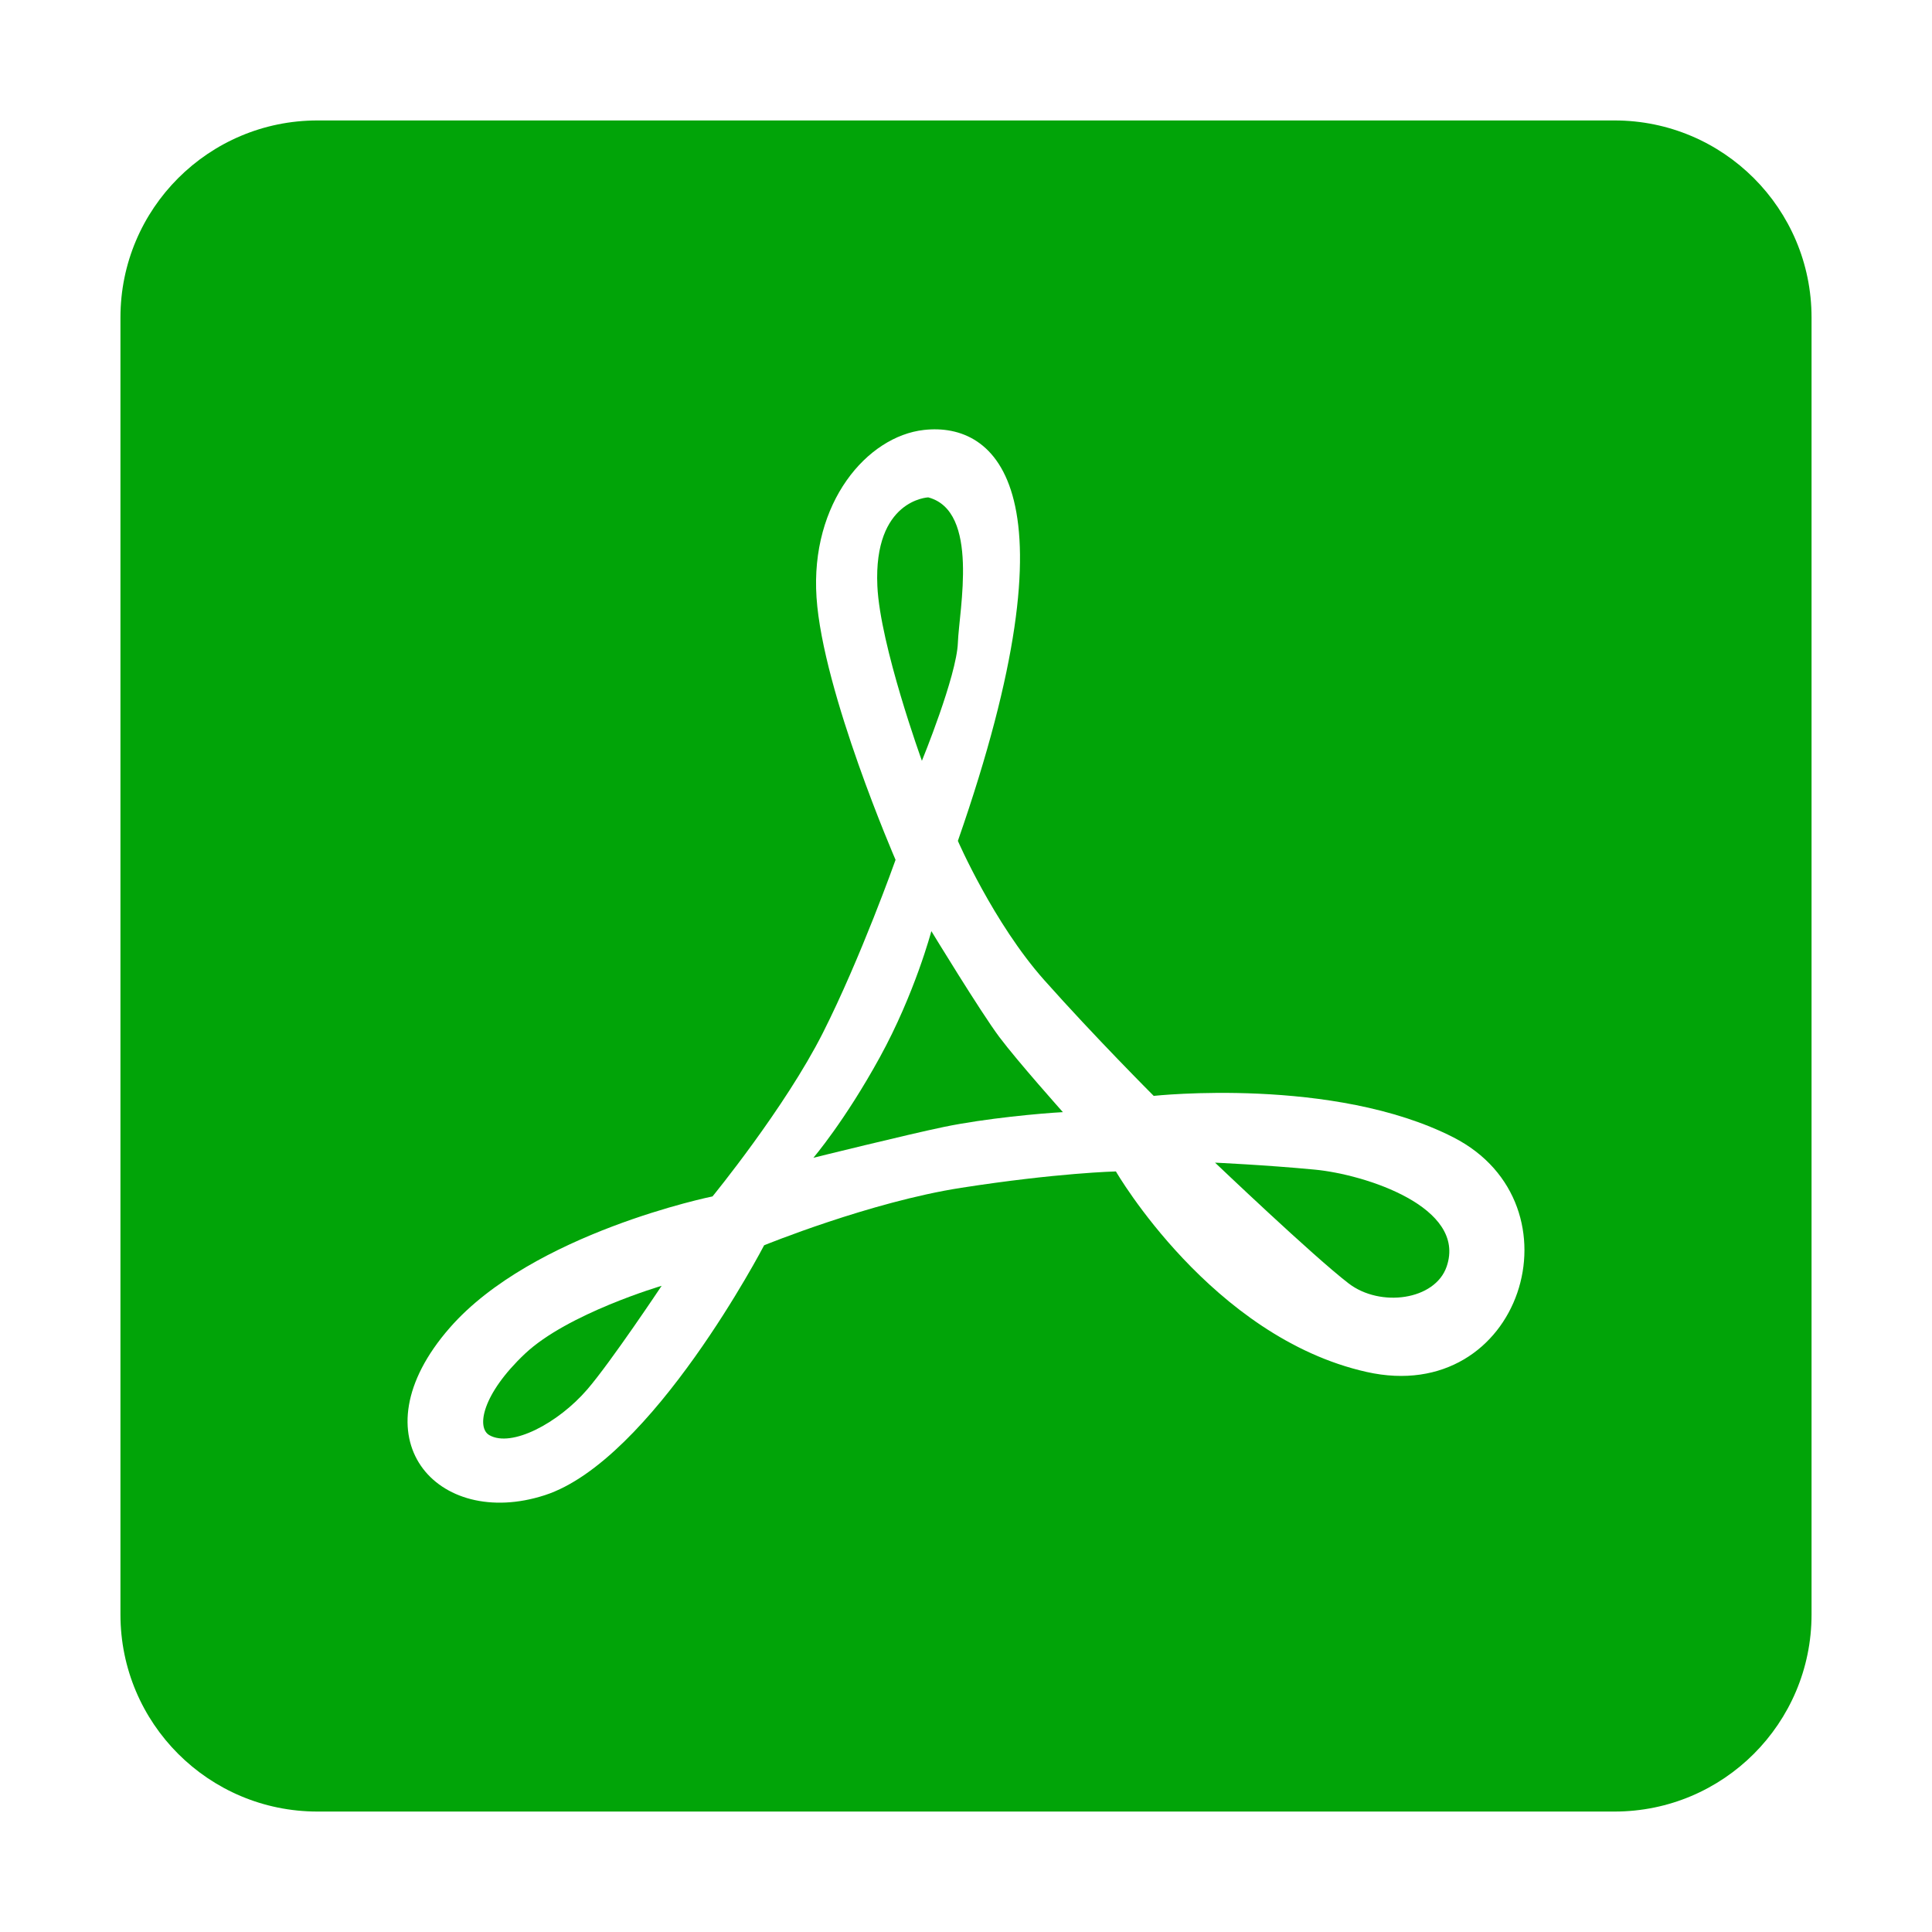 <?xml version="1.0" standalone="no"?><!DOCTYPE svg PUBLIC "-//W3C//DTD SVG 1.1//EN" "http://www.w3.org/Graphics/SVG/1.1/DTD/svg11.dtd"><svg t="1747357508659" class="icon" viewBox="0 0 1024 1024" version="1.1" xmlns="http://www.w3.org/2000/svg" p-id="2682" xmlns:xlink="http://www.w3.org/1999/xlink" width="48" height="48"><path d="M493.638 493.511c0 0-8.708 33.014-27.352 66.941-18.643 33.927-35.184 53.196-35.184 53.196s49.792-12.326 69.113-16.335c22.2-4.609 51.881-7.261 63.139-7.857 0 0-23.912-26.782-33.695-39.819C519.826 536.534 493.638 493.511 493.638 493.511z" fill="#01A408" p-id="2683"></path><path d="M259.371 760.667c11.728 6.702 36.441-6.284 51.939-24.293 12.558-14.594 39.373-54.871 39.373-54.871s-49.845 14.66-72.463 36.021C255.602 738.886 252.385 756.675 259.371 760.667z" fill="#01A408" p-id="2684"></path><path d="M507.695 340.689c0.654-17.592 11.651-69.81-15.716-77.07 0 0-29.04 1.116-26.96 46.936 1.429 31.481 23.61 92.685 23.61 92.685S507.044 358.281 507.695 340.689z" fill="#01A408" p-id="2685"></path><path d="M696.942 619.931c-26.387-2.512-52.938-3.699-52.938-3.699s52.075 49.652 70.809 64.017c16.755 12.846 45.796 8.936 51.94-8.936C777.617 639.708 723.329 622.443 696.942 619.931z" fill="#01A408" p-id="2686"></path><path d="M855.733 63.84 168.266 63.84c-57.673 0-104.425 46.753-104.425 104.426l0 687.468c0 57.673 46.753 104.425 104.425 104.425L855.733 960.16c57.673 0 104.425-46.753 104.425-104.425L960.158 168.266C960.158 110.593 913.407 63.84 855.733 63.84zM724.308 727.158c-82.098-18.43-132.852-106.275-132.852-106.275s-30.923 0.723-82.024 8.682c-48.251 7.513-104.43 30.462-104.43 30.462S345.656 774.071 288.691 792.502c-56.965 18.43-101.265-30.509-50.263-88.799 43.98-50.262 139.223-69.579 139.223-69.579s38.374-46.864 58.479-86.656c20.106-39.793 38.536-91.732 38.536-91.732s-38.536-88.798-41.888-139.062c-3.349-50.263 26.808-85.448 56.965-88.798 38.301-4.256 82.815 31.833 17.952 217.809 0 0 18.91 43.561 45.716 73.72 26.808 30.159 58.083 61.434 58.083 61.434s95.427-10.399 158.821 21.978C839.913 638.362 806.405 745.588 724.308 727.158z" fill="#01A408" p-id="2687"></path></svg>